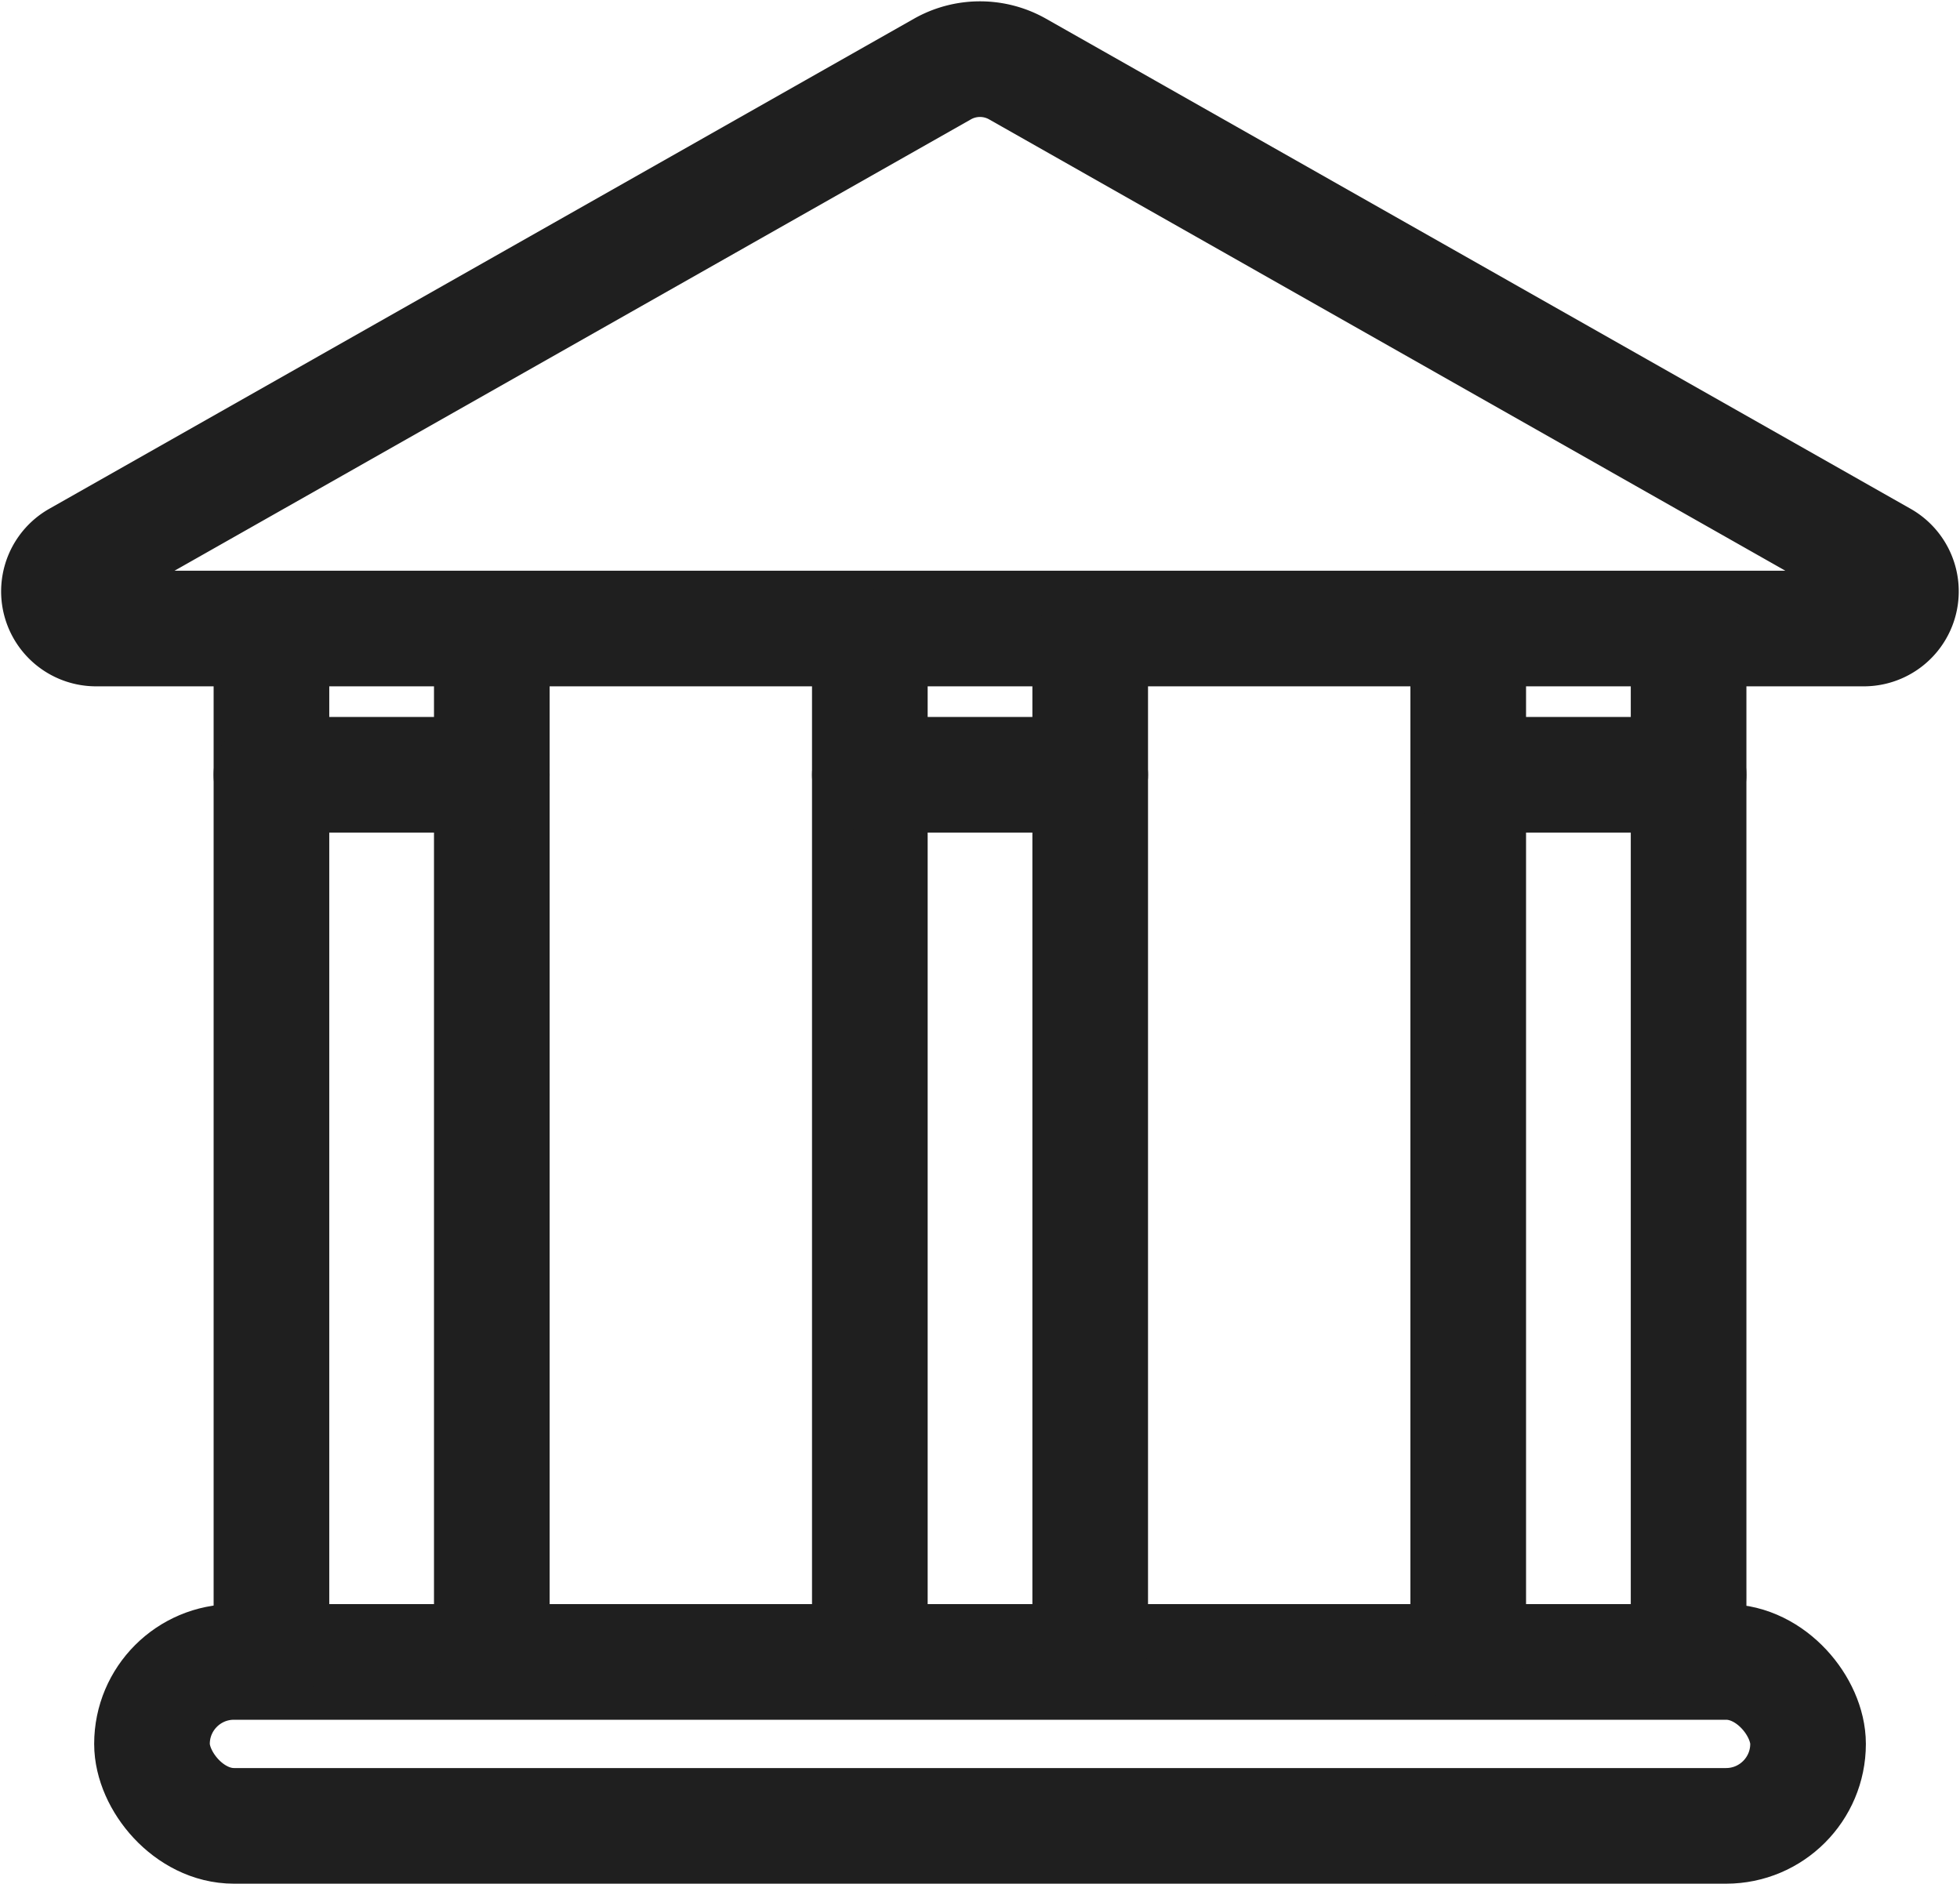 <svg xmlns="http://www.w3.org/2000/svg" width="50.848" height="48.867" viewBox="0 0 50.848 48.867">
  <g id="グループ_9633" data-name="グループ 9633" transform="translate(1.527 1.534)">
    <path id="パス_10918" data-name="パス 10918" d="M48.33,16.27H2.464a.963.963,0,0,1-.475-1.8L24.421,1.757a1.978,1.978,0,0,1,1.952,0L48.8,14.469A.963.963,0,0,1,48.33,16.27Z" transform="translate(-1.5 -1.499)" fill="none" stroke="#1f1f1f" stroke-linecap="round" stroke-miterlimit="10" stroke-width="3"/>
    <rect id="長方形_303" data-name="長方形 303" width="42.963" height="4.253" rx="2.127" transform="translate(2.416 41.58)" fill="none" stroke="#1f1f1f" stroke-linecap="round" stroke-miterlimit="10" stroke-width="3"/>
    <line id="線_34" data-name="線 34" y1="25.958" transform="translate(5.515 15.24)" fill="none" stroke="#1f1f1f" stroke-linecap="round" stroke-miterlimit="10" stroke-width="3"/>
    <line id="線_35" data-name="線 35" y2="25.958" transform="translate(11.232 15.24)" fill="none" stroke="#1f1f1f" stroke-linecap="round" stroke-miterlimit="10" stroke-width="3"/>
    <line id="線_36" data-name="線 36" x2="5.717" transform="translate(5.515 18.565)" fill="none" stroke="#1f1f1f" stroke-linecap="round" stroke-miterlimit="10" stroke-width="3"/>
    <line id="線_37" data-name="線 37" y1="25.958" transform="translate(21.039 15.24)" fill="none" stroke="#1f1f1f" stroke-linecap="round" stroke-miterlimit="10" stroke-width="3"/>
    <line id="線_38" data-name="線 38" y2="25.958" transform="translate(26.756 15.24)" fill="none" stroke="#1f1f1f" stroke-linecap="round" stroke-miterlimit="10" stroke-width="3"/>
    <line id="線_39" data-name="線 39" x2="5.717" transform="translate(21.039 18.565)" fill="none" stroke="#1f1f1f" stroke-linecap="round" stroke-miterlimit="10" stroke-width="3"/>
    <line id="線_40" data-name="線 40" y1="25.958" transform="translate(36.563 15.24)" fill="none" stroke="#1f1f1f" stroke-linecap="round" stroke-miterlimit="10" stroke-width="3"/>
    <line id="線_41" data-name="線 41" y2="25.958" transform="translate(42.28 15.24)" fill="none" stroke="#1f1f1f" stroke-linecap="round" stroke-miterlimit="10" stroke-width="3"/>
    <line id="線_42" data-name="線 42" x2="5.717" transform="translate(36.563 18.565)" fill="none" stroke="#1f1f1f" stroke-linecap="round" stroke-miterlimit="10" stroke-width="3"/>
  </g>
</svg>
